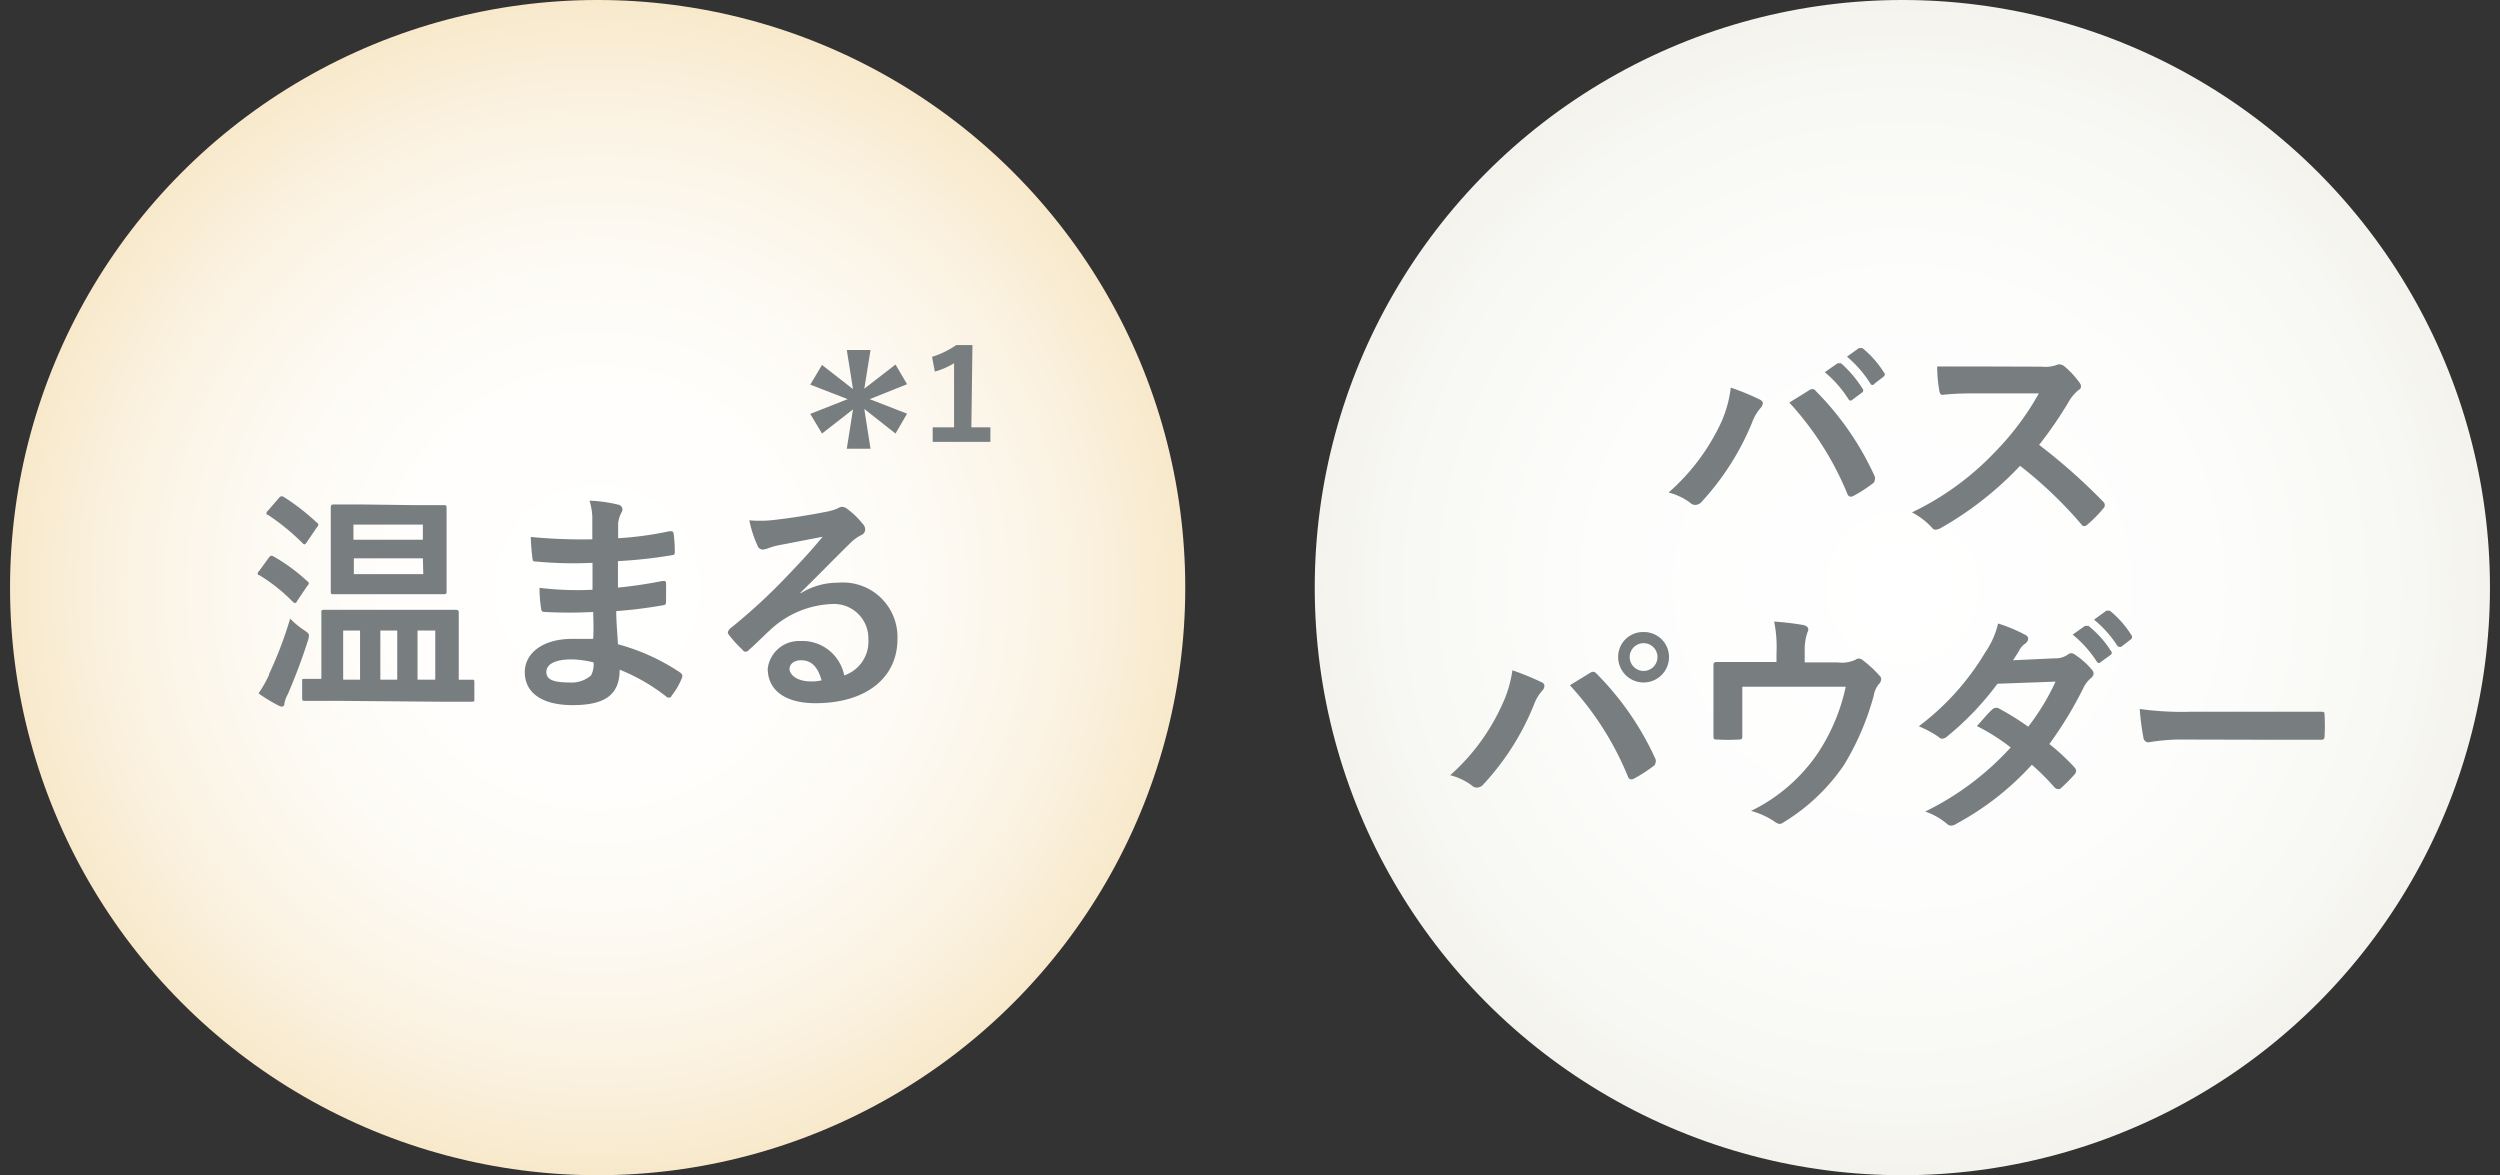 <svg id="レイヤー_1" data-name="レイヤー 1" xmlns="http://www.w3.org/2000/svg" xmlns:xlink="http://www.w3.org/1999/xlink" width="117" height="55" viewBox="0 0 117 55"><rect x="0" y="0" width="117" height="55" fill="#333333" stroke="none"/><defs><style>.cls-1{fill:url(#名称未設定グラデーション_51);}.cls-2{fill:#787d80;}.cls-3{fill:url(#名称未設定グラデーション_78);}</style><radialGradient id="名称未設定グラデーション_51" cx="89.03" cy="27.5" r="27.5" gradientUnits="userSpaceOnUse"><stop offset="0" stop-color="#fff"/><stop offset="0.52" stop-color="#fdfdfc"/><stop offset="0.88" stop-color="#f7f7f3"/><stop offset="1" stop-color="#f4f3ee"/></radialGradient><radialGradient id="名称未設定グラデーション_78" cx="27.97" cy="27.5" r="27.5" gradientUnits="userSpaceOnUse"><stop offset="0" stop-color="#fff"/><stop offset="0.35" stop-color="#fffefc"/><stop offset="0.58" stop-color="#fdfaf3"/><stop offset="0.79" stop-color="#fbf3e4"/><stop offset="0.98" stop-color="#f8eace"/><stop offset="1" stop-color="#f8e9cb"/></radialGradient></defs><circle class="cls-1" cx="89.03" cy="27.5" r="27.5"/><path class="cls-2" d="M80.55,19.77A5.55,5.55,0,0,0,81,18.14a11.44,11.44,0,0,1,1.36.56c.1.05.14.11.14.18a.38.38,0,0,1-.11.22,2.11,2.11,0,0,0-.39.67,12.41,12.41,0,0,1-2.35,3.7.41.41,0,0,1-.31.16.34.34,0,0,1-.25-.11,2.92,2.92,0,0,0-1-.47A9.91,9.91,0,0,0,80.55,19.77Zm4.11-1.5a.29.29,0,0,1,.15-.06c.06,0,.1,0,.17.09a13.67,13.67,0,0,1,2.76,4,.32.32,0,0,1,0,.16.21.21,0,0,1-.1.17,6.74,6.74,0,0,1-.92.59c-.14.06-.22,0-.26-.1a14.39,14.39,0,0,0-2.72-4.28ZM86,17s.1,0,.16,0a5.36,5.36,0,0,1,1,1.18.12.12,0,0,1,0,.18l-.46.34a.11.11,0,0,1-.18,0,5.37,5.37,0,0,0-1.12-1.28Zm1-.71c.06,0,.1,0,.16,0a4.63,4.63,0,0,1,1,1.13.13.13,0,0,1,0,.2l-.44.34a.1.1,0,0,1-.18,0,5.49,5.49,0,0,0-1.1-1.27Z"/><path class="cls-2" d="M95.55,17.16a1.62,1.62,0,0,0,.76-.1.17.17,0,0,1,.12,0,.36.36,0,0,1,.19.09,4.06,4.06,0,0,1,.71.77.33.33,0,0,1,.06.14c0,.07,0,.14-.15.22a2.17,2.17,0,0,0-.4.48,18.2,18.2,0,0,1-1.41,2.06,27.24,27.24,0,0,1,3,2.66.21.21,0,0,1,0,.32,5.81,5.81,0,0,1-.74.75.19.19,0,0,1-.13.07c-.06,0-.1,0-.16-.09a19.67,19.67,0,0,0-2.86-2.73,15.82,15.82,0,0,1-3.69,2.9.62.62,0,0,1-.26.09.22.22,0,0,1-.18-.1,3.32,3.32,0,0,0-.93-.71,13.19,13.19,0,0,0,3.87-2.81,12.92,12.92,0,0,0,2.07-2.76H92.64c-.57,0-1.14,0-1.73.07-.09,0-.13-.07-.15-.19a6.89,6.89,0,0,1-.1-1.14c.6,0,1.15,0,1.86,0Z"/><path class="cls-2" d="M70.29,33a5.55,5.55,0,0,0,.49-1.63,12.5,12.5,0,0,1,1.37.56.19.19,0,0,1,.13.18.36.36,0,0,1-.11.22,2.11,2.11,0,0,0-.39.67,12.1,12.1,0,0,1-2.35,3.7.41.41,0,0,1-.31.16.35.35,0,0,1-.25-.11,2.92,2.92,0,0,0-1-.47A9.77,9.77,0,0,0,70.29,33Zm4.11-1.5a.29.29,0,0,1,.16-.06s.09,0,.16.09a13.67,13.67,0,0,1,2.76,4,.25.25,0,0,1,0,.16.22.22,0,0,1-.11.17,6.74,6.74,0,0,1-.92.59c-.14.06-.22,0-.26-.1a14.19,14.19,0,0,0-2.72-4.28Zm3.71-.75a1.19,1.19,0,0,1-2.38,0,1.16,1.16,0,0,1,1.19-1.17A1.17,1.17,0,0,1,78.11,30.72Zm-1.84,0a.65.65,0,1,0,1.3,0,.65.65,0,0,0-1.3,0Z"/><path class="cls-2" d="M86,31a1.52,1.52,0,0,0,.83-.12.28.28,0,0,1,.15-.06.36.36,0,0,1,.24.11,5.27,5.27,0,0,1,.74.69.21.21,0,0,1,.08.16.38.38,0,0,1-.11.24,1.1,1.1,0,0,0-.24.54,12.58,12.58,0,0,1-1.39,3.24,9.16,9.16,0,0,1-2.84,2.69.29.29,0,0,1-.18.07.48.48,0,0,1-.23-.11,3.7,3.7,0,0,0-1.1-.5,8,8,0,0,0,3.15-2.74,9.07,9.07,0,0,0,1.28-3.07H81.54v.93c0,.44,0,.89,0,1.33,0,.17,0,.21-.17.21a8.51,8.51,0,0,1-1,0c-.15,0-.18,0-.18-.17,0-.56,0-.92,0-1.36v-.89c0-.35,0-.75,0-1.07,0-.1.05-.14.15-.14.52,0,1.12,0,1.68,0h1.12v-.43a5.9,5.9,0,0,0-.11-1.46,13.18,13.18,0,0,1,1.36.16c.22.05.29.17.2.34a2.46,2.46,0,0,0-.13.85V31Z"/><path class="cls-2" d="M96.15,30.81a1,1,0,0,0,.6-.16.32.32,0,0,1,.19-.08.35.35,0,0,1,.2.09,3.61,3.61,0,0,1,.75.67.3.3,0,0,1,.09.2.31.31,0,0,1-.13.21,1.39,1.39,0,0,0-.33.42,17.93,17.93,0,0,1-1.61,2.66,10,10,0,0,1,1.19,1.11.22.22,0,0,1,.06.15.24.24,0,0,1-.06.15,7.49,7.49,0,0,1-.69.69.21.21,0,0,1-.13,0,.19.19,0,0,1-.12-.06,10.79,10.79,0,0,0-1.07-1.07,13.24,13.24,0,0,1-3.51,2.75.53.53,0,0,1-.27.1.31.31,0,0,1-.21-.1,3.15,3.15,0,0,0-1-.56,13.26,13.26,0,0,0,4-3,9.39,9.39,0,0,0-1.58-1c.24-.26.47-.55.72-.78a.23.23,0,0,1,.15-.07.37.37,0,0,1,.11,0,12.46,12.46,0,0,1,1.42.88A10.84,10.84,0,0,0,96.2,31.9L93.48,32a13.53,13.53,0,0,1-2.36,2.47.36.36,0,0,1-.22.1.22.22,0,0,1-.17-.08,5.09,5.09,0,0,0-.93-.5,12,12,0,0,0,3.11-3.46,3.92,3.92,0,0,0,.6-1.35,7.2,7.2,0,0,1,1.29.54.2.2,0,0,1,.12.18.32.32,0,0,1-.14.22,1,1,0,0,0-.23.23c-.08.15-.15.26-.34.55Zm1.43-1.52s.1,0,.16,0a4.86,4.86,0,0,1,1.05,1.17.12.12,0,0,1,0,.18l-.47.34a.11.11,0,0,1-.18,0A5.34,5.34,0,0,0,97,29.7Zm1-.71c.06,0,.1,0,.16,0a4.63,4.63,0,0,1,1,1.13.14.14,0,0,1,0,.2l-.44.34c-.09.07-.15,0-.19,0A5.25,5.25,0,0,0,98,29Z"/><path class="cls-2" d="M102.18,34.61a9,9,0,0,0-1.62.13.24.24,0,0,1-.25-.23,11.83,11.83,0,0,1-.17-1.33,14.26,14.26,0,0,0,2.38.13h3.54l2.53,0c.17,0,.2,0,.2.15a9,9,0,0,1,0,1c0,.13-.05.17-.2.16l-2.45,0Z"/><circle class="cls-3" cx="27.97" cy="27.5" r="27.5"/><path class="cls-2" d="M12.58,26.1c.09-.11.12-.11.22-.06a8.53,8.53,0,0,1,1.58,1.16s.07.05.07.09,0,.06-.07.13l-.49.73c0,.05-.06.07-.09.07a.18.18,0,0,1-.1-.06,8,8,0,0,0-1.56-1.24c-.06,0-.08-.05-.08-.08a.19.19,0,0,1,.07-.12Zm0,5.47a18.23,18.23,0,0,0,1-2.62,3.72,3.72,0,0,0,.65.54c.17.12.23.16.23.26a1,1,0,0,1-.06.26c-.28.89-.61,1.73-.93,2.48a1.37,1.37,0,0,0-.16.43.13.13,0,0,1-.13.15A.57.57,0,0,1,13,33a6.84,6.84,0,0,1-.9-.55A6,6,0,0,0,12.6,31.57Zm.47-8.26c.09-.1.12-.1.22-.06a10.53,10.53,0,0,1,1.56,1.21.13.13,0,0,1,.07.09s0,.06-.07.13l-.49.72c-.08.11-.11.09-.2,0a10.54,10.54,0,0,0-1.59-1.3c-.06,0-.08-.05-.08-.08s0-.06.08-.13Zm2.72,9.49c-1.08,0-1.44,0-1.51,0s-.12,0-.12-.12v-.79c0-.11,0-.12.12-.12s.27,0,.78,0V29.75c0-.69,0-1,0-1.09s0-.12.12-.12.43,0,1.49,0h3.2c1.06,0,1.42,0,1.48,0s.14,0,.14.12,0,.4,0,1.08v2.07l.6,0c.12,0,.13,0,.13.12v.79c0,.11,0,.12-.13.12s-.43,0-1.5,0Zm3.62-9.16c1,0,1.33,0,1.4,0s.11,0,.11.14,0,.36,0,1.05v1.81c0,.69,0,1,0,1.05s0,.12-.11.12-.41,0-1.4,0H17c-1,0-1.33,0-1.4,0s-.12,0-.12-.12,0-.36,0-1.05V24.8c0-.69,0-1,0-1.05s0-.14.12-.14.42,0,1.4,0Zm-2.54,8.17v-2.3h-.79v2.3Zm-.31-7.26v.71h3.25v-.71Zm3.25,1.58H16.56v.74h3.25Zm-1.2,5.68v-2.3h-.79v2.3Zm.95-2.3v2.3h.83v-2.3Z"/><path class="cls-2" d="M27.76,28.64a21.5,21.5,0,0,1-2.27,0c-.12,0-.16-.05-.17-.19a5.78,5.78,0,0,1-.07-.94,14.62,14.62,0,0,0,2.48.09c0-.42,0-.84,0-1.26a18.25,18.25,0,0,1-2.63-.06c-.12,0-.17,0-.18-.15a9.63,9.63,0,0,1-.08-1,25.21,25.21,0,0,0,2.88.11c0-.41,0-.69,0-1.07a3,3,0,0,0-.13-.74,6.83,6.83,0,0,1,1.39.2.23.23,0,0,1,.12.33,1.38,1.38,0,0,0-.17.53c0,.22,0,.37,0,.7a16.32,16.32,0,0,0,2.41-.33c.13,0,.17,0,.19.14a6.31,6.31,0,0,1,.05.8c0,.14,0,.16-.12.18a21.84,21.84,0,0,1-2.54.28c0,.44,0,.85,0,1.24A21.22,21.22,0,0,0,31,27.19c.13,0,.16,0,.17.09s0,.57,0,.9c0,.11-.05.14-.17.15a21.14,21.14,0,0,1-2.16.27c0,.5.05,1,.08,1.55a9.85,9.85,0,0,1,2.92,1.33c.11.1.11.13.07.26a3.31,3.31,0,0,1-.48.82c0,.06-.09.09-.14.09a.17.17,0,0,1-.12-.06A8.9,8.9,0,0,0,29,31.34C29,32.52,28.31,33,26.8,33s-2.24-.63-2.24-1.54.87-1.56,2.2-1.56c.27,0,.54,0,1,0C27.79,29.47,27.77,29,27.76,28.64Zm-1,2.22c-.8,0-1.19.23-1.19.59s.33.49,1.09.49a1.38,1.38,0,0,0,1-.33,1.12,1.12,0,0,0,.12-.61A4.64,4.64,0,0,0,26.81,30.86Z"/><path class="cls-2" d="M37.48,27.76a3.3,3.3,0,0,1,1.75-.49A2.55,2.55,0,0,1,42,29.91c0,1.83-1.49,3-3.84,3-1.39,0-2.23-.59-2.23-1.62A1.47,1.47,0,0,1,37.44,30a2,2,0,0,1,2.07,1.61,1.67,1.67,0,0,0,1.13-1.68,1.61,1.61,0,0,0-1.73-1.66,4.47,4.47,0,0,0-2.82,1.17c-.32.29-.63.61-1,.94-.07.07-.13.12-.18.12s-.1,0-.17-.1a5.49,5.49,0,0,1-.65-.72c-.06-.09,0-.16.06-.25A26.36,26.36,0,0,0,36.8,27c.68-.71,1.19-1.26,1.7-1.88l-2.12.41a3.37,3.37,0,0,0-.46.14,1,1,0,0,1-.22.05.26.26,0,0,1-.25-.19,5.19,5.19,0,0,1-.38-1.18,5.79,5.79,0,0,0,1,0c.67-.07,1.64-.21,2.5-.38a3,3,0,0,0,.6-.16.74.74,0,0,1,.21-.09.39.39,0,0,1,.26.09,3.8,3.8,0,0,1,.73.7.38.38,0,0,1,.12.27.28.28,0,0,1-.18.26,2,2,0,0,0-.49.35c-.8.78-1.54,1.55-2.37,2.36Zm0,3.14c-.32,0-.53.18-.53.41s.3.58,1,.58a1.93,1.93,0,0,0,.5-.05C38.28,31.24,38,30.9,37.49,30.9Z"/><path class="cls-2" d="M40.45,18.19l1.46-1.13.54.92-1.75.7,1.75.68-.54.93-1.46-1.15L40.74,21H39.63l.29-1.84-1.45,1.13-.55-.92,1.75-.69L37.92,18l.55-.92,1.45,1.13-.29-1.83h1.11Z"/><path class="cls-2" d="M45.46,20h.89v.68h-2.7V20h1V17a3.5,3.5,0,0,1-.9.39l-.13-.69a4.08,4.08,0,0,0,1.13-.55h.76Z"/></svg>